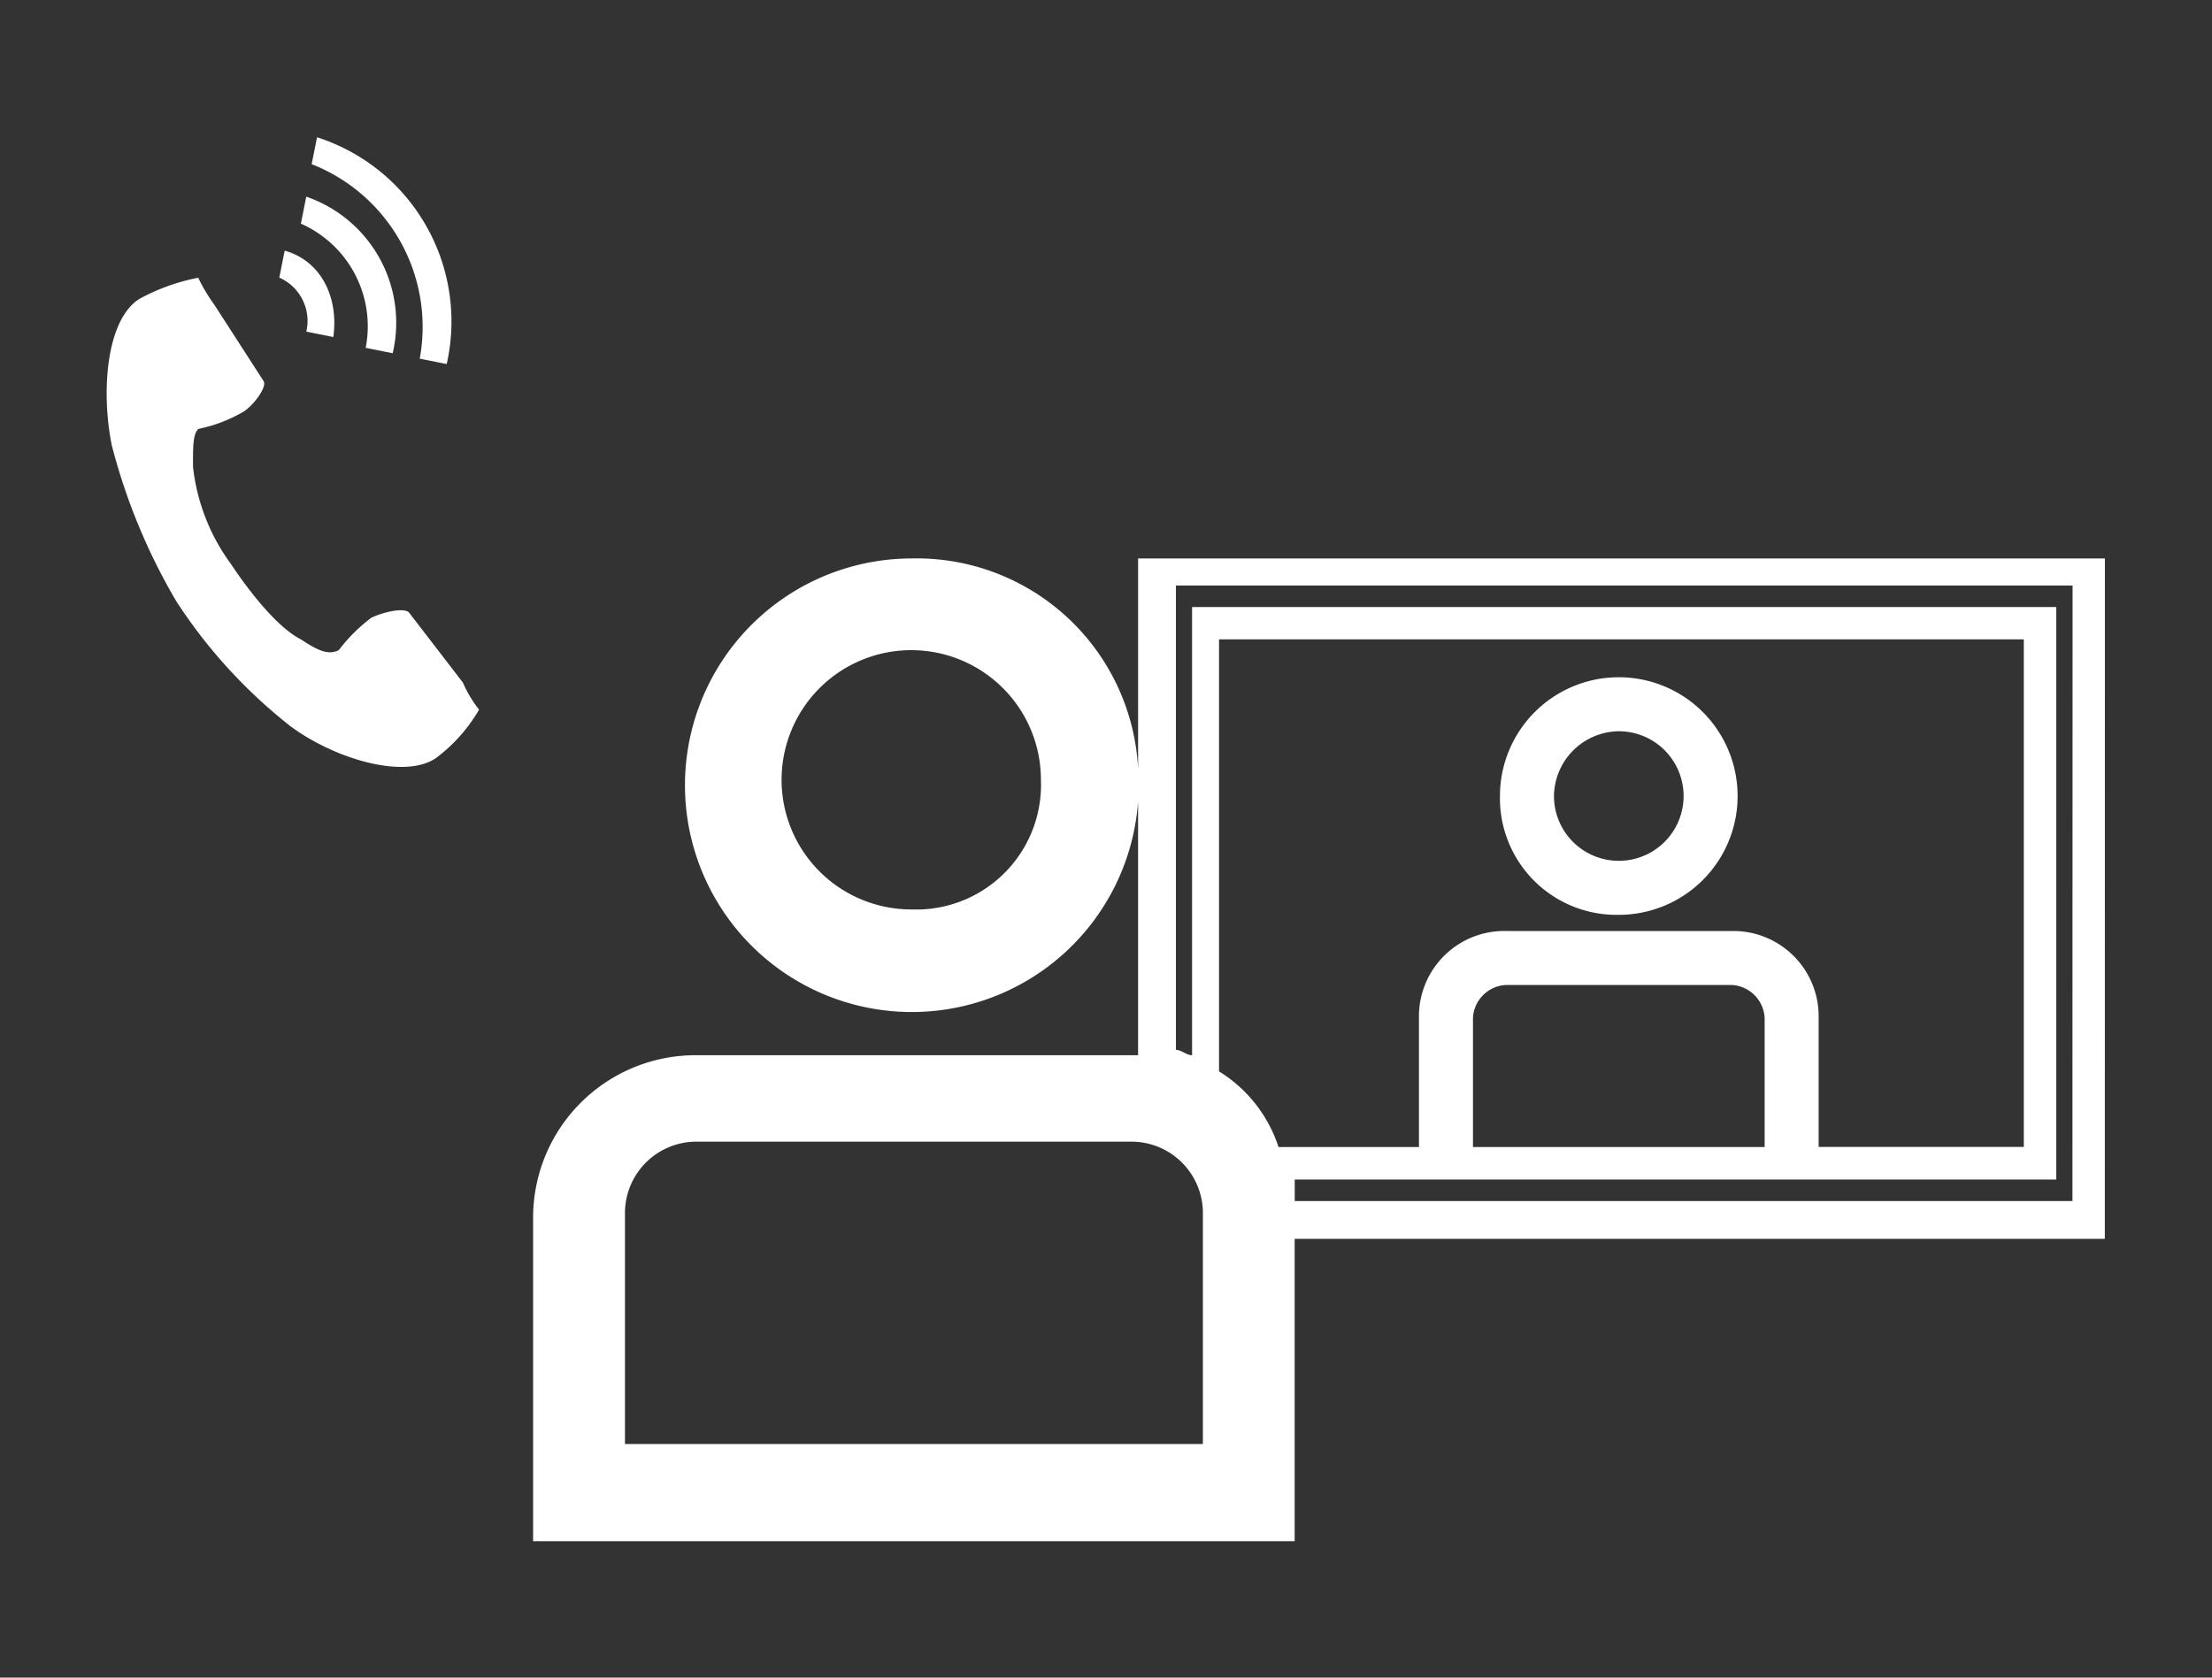 <svg xmlns="http://www.w3.org/2000/svg" width="145" height="110" viewBox="0 0 145 110">
  <rect x="0" y="0" width="145" height="110" fill="#333333" stroke="none"/>
  <g id="グループ_61795" data-name="グループ 61795" transform="translate(-500 -9285)">
    <rect id="長方形_33548" data-name="長方形 33548" width="145" height="110" transform="translate(500 9285)" fill="none"/>
    <g id="グループ_61785" data-name="グループ 61785" transform="translate(-0.198 98.443)">
      <path id="パス_125001" data-name="パス 125001" d="M123.926,72.543a7.789,7.789,0,1,0-7.789-7.789,7.641,7.641,0,0,0,7.489,7.789Q123.777,72.545,123.926,72.543Zm0-12.037a4.248,4.248,0,1,1-4.248,4.248h0A4.3,4.3,0,0,1,123.926,60.506Z" transform="translate(482.386 9173.999)" fill="#fff"/>
      <path id="パス_125002" data-name="パス 125002" d="M165.256,50.34H101.88V64.147A14.532,14.532,0,0,0,87.009,50.34a14.87,14.87,0,1,0,14.87,15.932V82.912H72.844A10.65,10.65,0,0,0,62.222,93.533v21.243h49.921V94.951h53.108ZM87.01,73.353a8.5,8.5,0,1,1,8.5-8.5,8.179,8.179,0,0,1-7.843,8.5q-.328.012-.657,0Zm19.118,35.052H68.244V93.181a4.684,4.684,0,0,1,4.6-4.6h28.683a4.684,4.684,0,0,1,4.6,4.6v15.224Zm1.058-24.43V55.645H159.94V88.926H146.491V80.432a5.593,5.593,0,0,0-5.519-5.665H125.956a5.593,5.593,0,0,0-5.665,5.519c0,.048,0,.1,0,.146v8.5h-9.206a9.162,9.162,0,0,0-3.895-4.956Zm35.76,4.957H123.832v-8.5a2.283,2.283,0,0,1,2.124-2.124h14.87a2.285,2.285,0,0,1,2.124,2.124v8.5Zm20.182,3.541h-50.98V91.062h49.92V53.527H105.418V82.915c-.353,0-.705-.353-1.058-.353V52.116h58.777Z" transform="translate(472.922 9172.835)" fill="#fff"/>
      <path id="パス_125003" data-name="パス 125003" d="M58.258,56.628c-.353-.353-1.763,0-2.478.353A10.952,10.952,0,0,0,53.656,59.1c-.705.353-1.411,0-2.478-.705-1.411-.705-3.187-2.833-4.6-4.957A13.22,13.22,0,0,1,44.1,47.07c0-1.411,0-2.124.353-2.478a9.61,9.61,0,0,0,2.833-1.058c.705-.353,1.77-1.77,1.411-2.124L45.5,36.452a11.324,11.324,0,0,1-1.058-1.77,13.2,13.2,0,0,0-3.9,1.411c-2.123,1.411-2.478,6.019-1.769,9.559a39.568,39.568,0,0,0,4.248,10.267,33.9,33.9,0,0,0,7.434,8.142c2.835,2.125,7.442,3.541,9.558,2.125A10.657,10.657,0,0,0,62.854,63a7.746,7.746,0,0,1-1.058-1.77Z" transform="translate(468.749 9170.088)" fill="#fff"/>
      <path id="パス_125004" data-name="パス 125004" d="M56.957,41.362l1.769.353a12.684,12.684,0,0,0-8.5-14.869l-.353,1.763A11.463,11.463,0,0,1,56.957,41.362Z" transform="translate(470.755 9168.712)" fill="#fff"/>
      <path id="パス_125005" data-name="パス 125005" d="M53.521,40.071l1.769.353a8.745,8.745,0,0,0-5.665-10.266l-.353,1.77a7.356,7.356,0,0,1,4.248,8.143Z" transform="translate(470.649 9169.294)" fill="#fff"/>
      <path id="パス_125006" data-name="パス 125006" d="M49.839,38.481l1.77.353c.353-2.478-.705-4.957-3.187-5.665l-.353,1.77A3.1,3.1,0,0,1,49.839,38.481Z" transform="translate(470.438 9169.822)" fill="#fff"/>
    </g>
  </g>
</svg>
